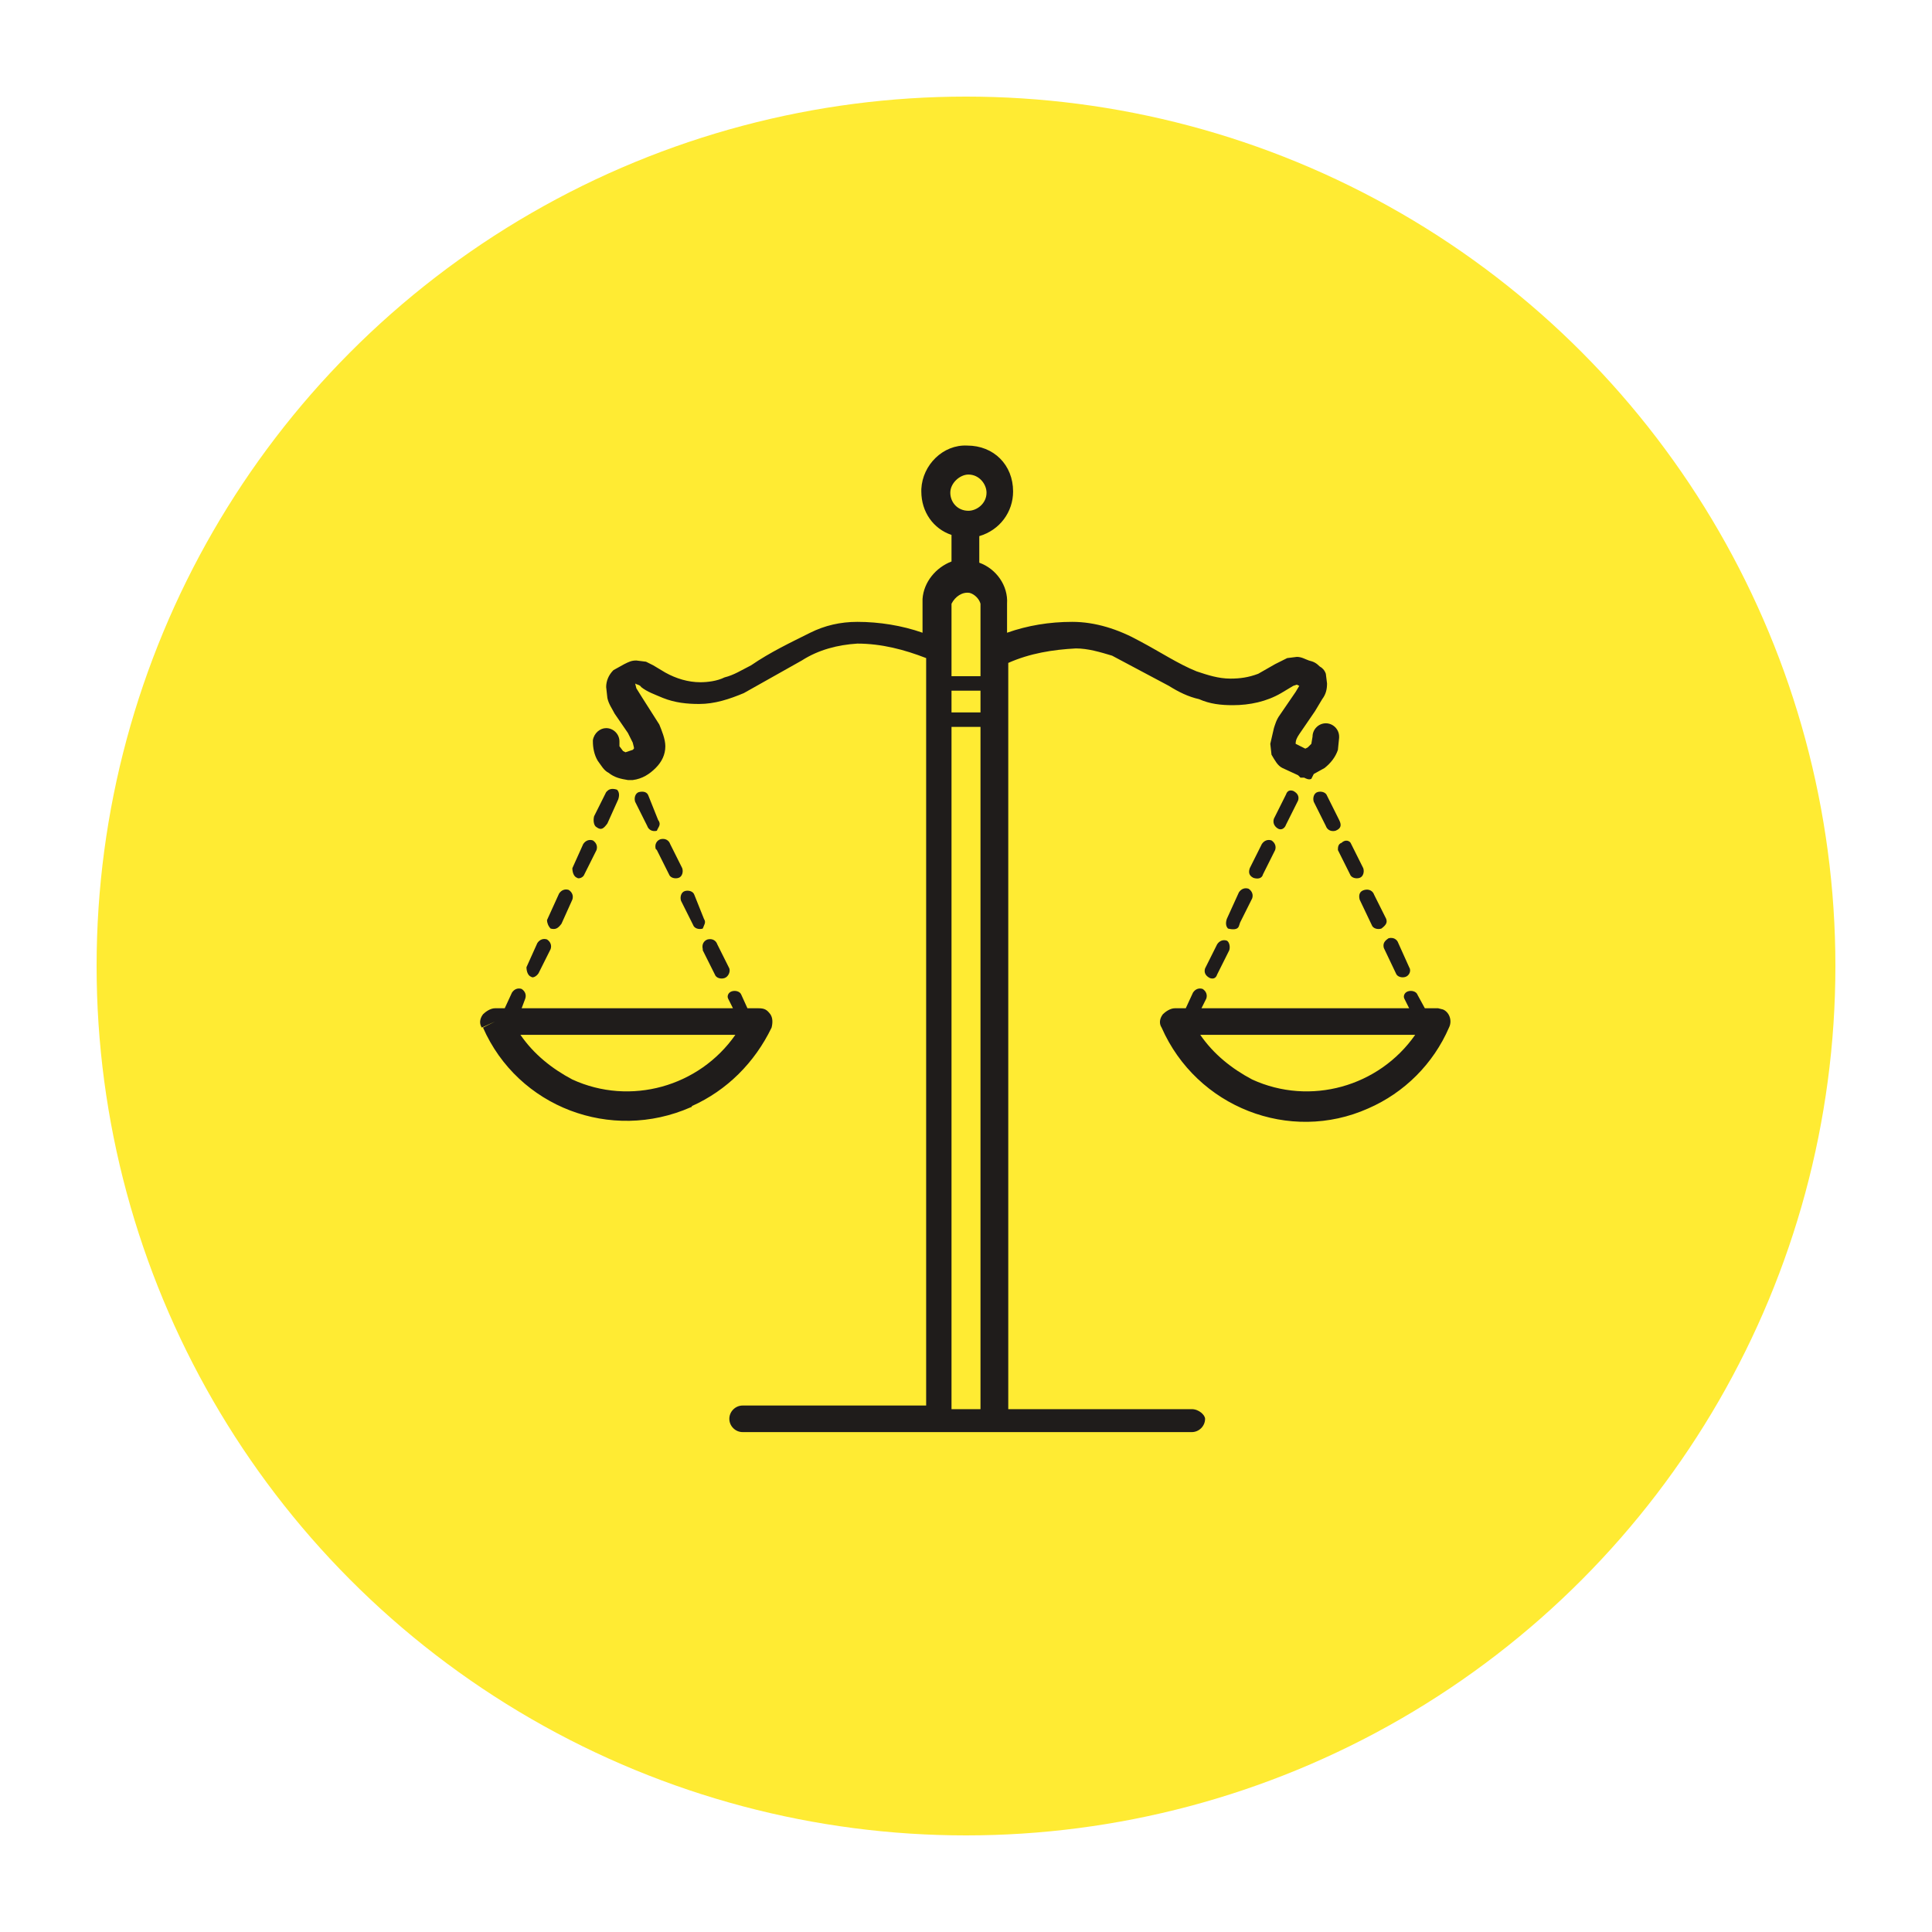 <?xml version="1.0" encoding="UTF-8"?> <!-- Generator: Adobe Illustrator 27.4.1, SVG Export Plug-In . SVG Version: 6.00 Build 0) --> <svg xmlns="http://www.w3.org/2000/svg" xmlns:xlink="http://www.w3.org/1999/xlink" version="1.1" id="Layer_1" x="0px" y="0px" viewBox="0 0 160 160" style="enable-background:new 0 0 160 160;" xml:space="preserve"> <style type="text/css"> .st0{fill:#FFEB33;} .st1{fill:#1F1C1B;} </style> <circle class="st0" cx="80" cy="80" r="72"></circle> <path class="st1" d="M63.9,85.1c0.1-0.4,0.1-0.8-0.1-1.1c-0.3-0.4-0.5-0.5-1-0.5h-0.9l-0.5-1.1c-0.1-0.3-0.5-0.4-0.8-0.3 s-0.4,0.4-0.3,0.6l0.4,0.8H43.2l0.3-0.8c0.1-0.3,0-0.6-0.3-0.8c-0.3-0.1-0.6,0-0.8,0.3l-0.6,1.3H41c-0.4,0-0.8,0.3-1,0.5 c-0.3,0.4-0.3,0.8-0.1,1.1l1.1-0.5l-1,0.5c2.9,6.6,10.6,9.5,17.2,6.6c0,0,0.1,0,0.1-0.1C60.2,90.3,62.5,88,63.9,85.1z M47.4,89.4 c-1.7-0.9-3.2-2.1-4.3-3.7h17.8C57.9,90,52.2,91.6,47.4,89.4z M44,80.9c0.1,0.1,0.4,0,0.6-0.3l1-2c0.1-0.3,0-0.6-0.3-0.8 c-0.3-0.1-0.6,0-0.8,0.3l-0.9,2C43.6,80.4,43.7,80.8,44,80.9z M49.4,68.5c0.4,0.3,0.6,0.1,0.9-0.3l0.9-2c0.1-0.3,0.1-0.6-0.1-0.8 c-0.3-0.1-0.6-0.1-0.8,0.1l-0.1,0.1l-1,2C49.1,68,49.2,68.4,49.4,68.5z M45.6,76.9c0.4,0.1,0.6,0,0.9-0.4l0.9-2 c0.1-0.3,0-0.6-0.3-0.8c-0.3-0.1-0.6,0-0.8,0.3l-1,2.2C45.3,76.4,45.4,76.7,45.6,76.9z M47.8,72.7c0.1,0.1,0.5,0,0.6-0.3l1-2 c0.1-0.3,0-0.6-0.3-0.8c-0.3-0.1-0.6,0-0.8,0.3l-0.9,2C47.4,72.2,47.5,72.6,47.8,72.7z M55.5,69.9c-0.1-0.3-0.4-0.5-0.8-0.4 c-0.3,0.1-0.5,0.4-0.4,0.8l0.1,0.1l1,2c0.1,0.3,0.5,0.4,0.8,0.3s0.4-0.5,0.3-0.8C56.5,71.9,55.5,69.9,55.5,69.9z M53.7,65.9 c-0.1-0.3-0.4-0.4-0.8-0.3c-0.3,0.1-0.4,0.5-0.3,0.8l1,2c0.1,0.3,0.4,0.5,0.8,0.4c0.1-0.3,0.4-0.5,0.1-0.9L53.7,65.9z M59.2,80.7 c0.1,0.3,0.5,0.4,0.8,0.3s0.5-0.5,0.4-0.8l-1-2c-0.1-0.3-0.4-0.5-0.8-0.4c-0.3,0.1-0.5,0.4-0.4,0.8v0.1L59.2,80.7z M57.5,74.1 c-0.1-0.3-0.5-0.4-0.8-0.3s-0.4,0.5-0.3,0.8l1,2c0.1,0.3,0.5,0.4,0.8,0.3c0.1-0.3,0.3-0.5,0.1-0.8L57.5,74.1z M98.7,116.7H83.5V54.9 c1.8-0.8,3.7-1.1,5.6-1.2c1,0,2,0.3,3,0.6l4.7,2.5c0.8,0.5,1.6,0.9,2.5,1.1c0.9,0.4,1.8,0.5,2.8,0.5c1.4,0,2.8-0.3,4-1l1-0.6 l0.3-0.1l0.2,0.1l-0.3,0.5l-1.3,1.9c-0.3,0.4-0.4,0.8-0.5,1.1l-0.3,1.3l0.1,0.9c0.3,0.5,0.5,0.9,0.9,1.1l1.3,0.6l0.2,0.2h0.3 c0.2,0.1,0.4,0.2,0.6,0.1l0.2-0.4l0.9-0.5c0.5-0.4,0.9-0.9,1.1-1.5l0.1-1V61c0-0.6-0.5-1.1-1.1-1.1s-1.1,0.5-1.1,1.1l-0.1,0.6 l-0.3,0.3l-0.2,0.1l-0.8-0.4c0-0.3,0.1-0.5,0.3-0.8l1.3-1.9l0.6-1c0.3-0.4,0.4-0.8,0.4-1.3l-0.1-0.8c-0.1-0.3-0.3-0.5-0.5-0.6 c-0.3-0.3-0.5-0.4-0.9-0.5c-0.3-0.1-0.6-0.3-1-0.3l-0.8,0.1l-1,0.5l-1.4,0.8c-0.8,0.3-1.5,0.4-2.3,0.4c-1,0-1.9-0.3-2.8-0.6 c-1.5-0.6-3-1.6-4.7-2.5c-1.8-1-3.7-1.6-5.6-1.6s-3.7,0.3-5.4,0.9V50c0.1-1.5-0.9-2.9-2.3-3.4v-2.2c1.7-0.5,2.8-2,2.8-3.7 c0-2.2-1.6-3.8-3.8-3.8c-2-0.1-3.7,1.6-3.8,3.6c0,0.1,0,0.1,0,0.2c0,1.7,1,3.1,2.5,3.6v2.2c-1.3,0.5-2.3,1.7-2.4,3.1v2.8 c-1.7-0.6-3.6-0.9-5.4-0.9c-1.4,0-2.7,0.3-3.9,0.9c-1.6,0.8-3.3,1.6-4.9,2.7c-0.8,0.4-1.4,0.8-2.2,1c-0.6,0.3-1.4,0.4-2,0.4 c-1,0-2-0.3-2.9-0.8l-1-0.6l-0.6-0.3l-0.8-0.1c-0.4,0-0.6,0.1-1,0.3l-0.9,0.5c-0.4,0.4-0.6,0.9-0.6,1.4l0.1,0.9 c0.1,0.5,0.4,0.9,0.6,1.3l1.1,1.6l0.4,0.8l0.1,0.4V62l-0.1,0.1l-0.6,0.2l-0.2-0.1l-0.3-0.4v-0.4c0-0.6-0.5-1.1-1.1-1.1 c-0.5,0-1,0.4-1.1,1v0.1c0,0.5,0.1,1.1,0.4,1.6c0.3,0.4,0.5,0.8,0.9,1c0.5,0.4,1,0.5,1.6,0.6h0.4c0.8-0.1,1.4-0.5,1.9-1 s0.8-1.1,0.8-1.8c0-0.6-0.3-1.3-0.5-1.8l-1.4-2.2L52.7,57l-0.1-0.4c0.1,0.1,0.4,0.1,0.5,0.3c0.5,0.4,1.1,0.6,1.8,0.9 c1,0.4,2,0.5,3,0.5c1.3,0,2.5-0.4,3.7-0.9l4.8-2.7c1.4-0.9,3-1.3,4.6-1.4c2,0,3.9,0.5,5.7,1.2v61.9H61.5c-0.6,0-1.1,0.5-1.1,1.1 s0.5,1.1,1.1,1.1h37.2c0.6,0,1.1-0.5,1.1-1.1C99.8,117.2,99.3,116.7,98.7,116.7L98.7,116.7z M78.7,40.8c0-0.8,0.8-1.5,1.5-1.5 c0.9,0,1.5,0.8,1.5,1.5c0,0.9-0.8,1.5-1.5,1.5C79.3,42.3,78.7,41.6,78.7,40.8z M81.2,116.7h-2.4V60.2h2.4V116.7z M81.2,59h-2.4v-1.8 h2.4C81.2,57.2,81.2,59,81.2,59z M81.2,56h-2.4v-6c0.3-0.6,0.9-1,1.5-0.9c0.4,0.1,0.8,0.5,0.9,0.9V56z M119.5,83.6l-0.4-0.1H118 l-0.6-1.1c-0.1-0.3-0.5-0.4-0.8-0.3s-0.4,0.4-0.3,0.6l0.4,0.8H99.5l0.4-0.8c0.1-0.3,0-0.6-0.3-0.8c-0.3-0.1-0.6,0-0.8,0.3l-0.6,1.3 h-0.9c-0.4,0-0.8,0.3-1,0.5c-0.3,0.4-0.3,0.8-0.1,1.1c2.9,6.6,10.6,9.6,17.1,6.7c3-1.3,5.4-3.7,6.7-6.7 C120.3,84.5,120,83.8,119.5,83.6z M103.7,89.4c-1.7-0.9-3.2-2.1-4.3-3.7h17.8C114.2,90,108.5,91.6,103.7,89.4z M112.6,74.5 L112.6,74.5l1,2.1c0.1,0.3,0.5,0.4,0.8,0.3c0.4-0.3,0.5-0.5,0.4-0.8l-1-2c-0.1-0.3-0.4-0.5-0.8-0.4S112.5,74.1,112.6,74.5z M114.6,78.5L114.6,78.5l1,2.1c0.1,0.3,0.5,0.4,0.8,0.3s0.5-0.5,0.3-0.8l-0.9-2c-0.1-0.3-0.4-0.5-0.8-0.4 C114.7,77.9,114.5,78.1,114.6,78.5z M110.9,67.9l-1-2c-0.1-0.3-0.5-0.4-0.8-0.3s-0.4,0.5-0.3,0.8l1,2c0.1,0.3,0.4,0.5,0.8,0.4 C111.1,68.6,111.1,68.3,110.9,67.9z M110.8,70.4l1,2c0.1,0.3,0.5,0.4,0.8,0.3s0.4-0.5,0.3-0.8l-1-2c-0.1-0.3-0.5-0.4-0.8-0.1 C110.8,69.9,110.8,70.2,110.8,70.4z M104.6,72.4l1-2c0.1-0.3,0-0.6-0.3-0.8c-0.3-0.1-0.6,0-0.8,0.3l-1,2c-0.1,0.3-0.1,0.6,0.3,0.8 C104.1,72.8,104.5,72.8,104.6,72.4z M102.6,76.7l0.1-0.3l1-2c0.1-0.3,0-0.6-0.3-0.8c-0.3-0.1-0.6,0-0.8,0.3l-1,2.2 c-0.1,0.3-0.1,0.6,0.1,0.8C102.1,77,102.5,77,102.6,76.7z M106.5,68.3l1-2c0.1-0.3,0-0.6-0.4-0.8c-0.3-0.1-0.5,0-0.6,0.3l-1,2 c-0.1,0.3,0,0.6,0.3,0.8C106.1,68.8,106.4,68.6,106.5,68.3z M101.6,77.9c-0.3-0.1-0.6,0-0.8,0.3l-1,2c-0.1,0.3,0,0.6,0.4,0.8 c0.3,0.1,0.5,0,0.6-0.3l1-2C101.9,78.4,101.8,78,101.6,77.9z"></path> </svg> 